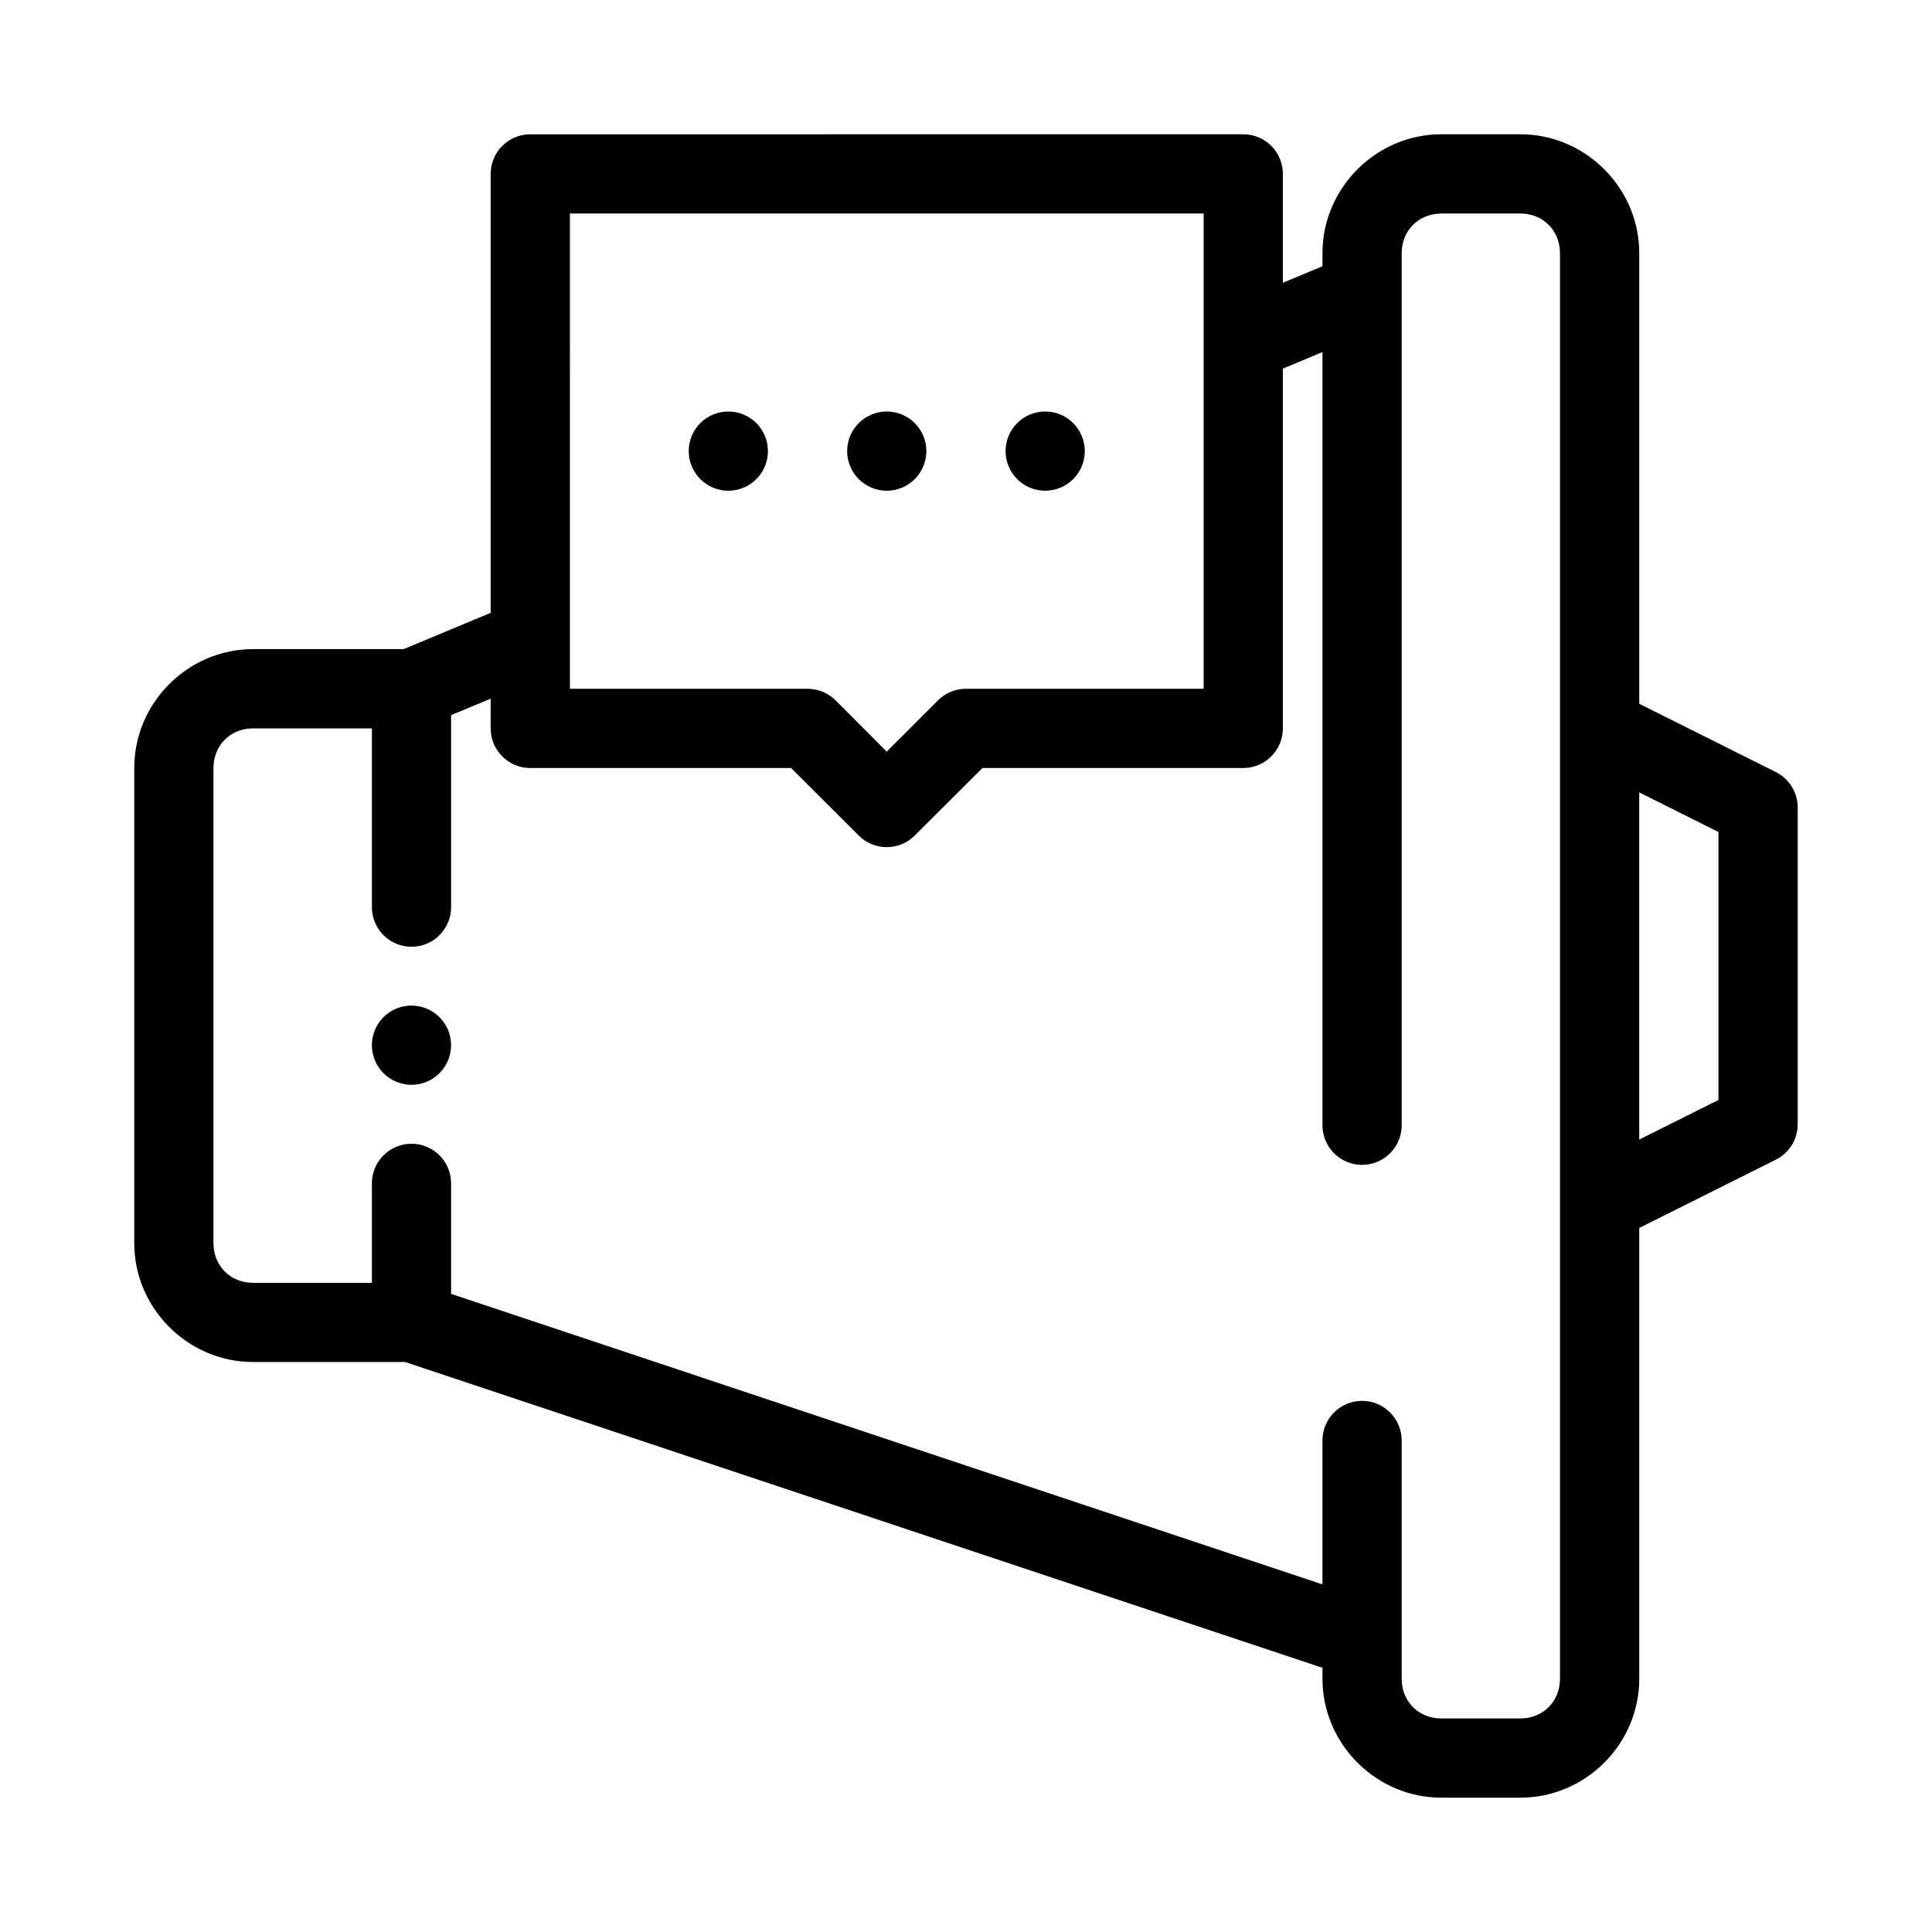 <?xml version="1.0" encoding="UTF-8"?>
<!-- Uploaded to: ICON Repo, www.svgrepo.com, Generator: ICON Repo Mixer Tools -->
<svg fill="#000000" width="800px" height="800px" version="1.1" viewBox="144 144 512 512" xmlns="http://www.w3.org/2000/svg">
 <path d="m284.53 179.59c-5.797 0-10.496 4.699-10.496 10.496v116.32l-23.07 9.617h-39.895c-17.262 0-31.488 14.223-31.488 31.488v125.95c0 17.262 14.227 31.484 31.488 31.484h40.293l243.11 81.039v2.922c0 17.262 14.234 31.496 31.5 31.496h20.949c17.262 0 31.5-14.234 31.5-31.496v-119.48l36.18-18.09c3.559-1.773 5.809-5.406 5.812-9.379v-83.949c0.008-3.984-2.246-7.629-5.812-9.41l-36.18-18.09v-119.43c0-17.262-14.238-31.496-31.5-31.496h-20.949c-17.266 0-31.5 14.234-31.5 31.496v3.477l-10.496 4.375v-28.852c0-2.789-1.105-5.457-3.078-7.426-1.969-1.969-4.641-3.074-7.426-3.07zm10.508 20.992h167.94v125.95h-63c-2.769 0.004-5.426 1.102-7.391 3.055l-13.602 13.602-13.559-13.602c-1.969-1.953-4.629-3.055-7.402-3.055h-62.984zm230.93 0h20.949c5.996 0 10.496 4.508 10.496 10.504v377.83c0 5.996-4.5 10.496-10.496 10.496h-20.949c-5.996 0-10.508-4.5-10.508-10.496v-62.945c0.062-2.824-1.016-5.555-2.992-7.574-1.973-2.019-4.68-3.156-7.504-3.156s-5.531 1.137-7.504 3.156c-1.977 2.019-3.055 4.75-2.992 7.574v37.902l-230.92-76.977v-29.152c0.039-2.809-1.051-5.516-3.023-7.516-1.973-2.004-4.664-3.129-7.473-3.129-2.809 0-5.504 1.125-7.477 3.129-1.973 2-3.059 4.707-3.019 7.516v26.219h-31.488c-5.996 0-10.496-4.496-10.496-10.492v-125.95c0-5.996 4.5-10.496 10.496-10.496h31.488v47.23c-0.039 2.809 1.047 5.519 3.019 7.519s4.668 3.125 7.477 3.125c2.809 0 5.5-1.125 7.473-3.125s3.062-4.711 3.023-7.519v-50.738l10.484-4.367v7.883c0 5.797 4.699 10.496 10.496 10.496h69.117l17.938 17.898c4.098 4.098 10.742 4.098 14.84 0l17.938-17.898h69.109c2.785 0.004 5.457-1.102 7.426-3.07 1.973-1.969 3.078-4.641 3.078-7.426v-95.355l10.496-4.375v204.67c-0.062 2.824 1.016 5.555 2.992 7.574 1.973 2.019 4.68 3.156 7.504 3.156s5.531-1.137 7.504-3.156c1.977-2.019 3.055-4.75 2.992-7.574v-230.88c0-5.996 4.512-10.504 10.508-10.504zm-188.95 52.469c-2.785 0-5.453 1.105-7.422 3.074s-3.074 4.637-3.074 7.422c0 2.781 1.105 5.453 3.074 7.422s4.637 3.074 7.422 3.074c2.781 0 5.453-1.105 7.422-3.074s3.074-4.641 3.074-7.422c0-2.785-1.105-5.453-3.074-7.422s-4.641-3.074-7.422-3.074zm41.984 0c-2.785 0-5.453 1.105-7.422 3.074s-3.074 4.637-3.074 7.422c0 2.781 1.105 5.453 3.074 7.422s4.637 3.074 7.422 3.074c2.781 0 5.453-1.105 7.422-3.074s3.074-4.641 3.074-7.422c0-2.785-1.105-5.453-3.074-7.422s-4.641-3.074-7.422-3.074zm41.984 0c-2.785 0-5.453 1.105-7.422 3.074s-3.074 4.637-3.074 7.422c0 2.781 1.105 5.453 3.074 7.422s4.637 3.074 7.422 3.074c2.781 0 5.453-1.105 7.422-3.074 1.965-1.969 3.074-4.641 3.074-7.422 0-2.785-1.109-5.453-3.074-7.422-1.969-1.969-4.641-3.074-7.422-3.074zm157.43 100.94 20.992 10.496v71.012l-20.992 10.496zm-325.37 56.5c-2.785 0-5.453 1.105-7.422 3.074s-3.074 4.637-3.074 7.422c0 2.781 1.105 5.453 3.074 7.422 1.969 1.965 4.637 3.074 7.422 3.074 2.781 0 5.453-1.109 7.422-3.074 1.969-1.969 3.074-4.641 3.074-7.422 0-2.785-1.105-5.453-3.074-7.422s-4.641-3.074-7.422-3.074z" fill-rule="evenodd"/>
</svg>